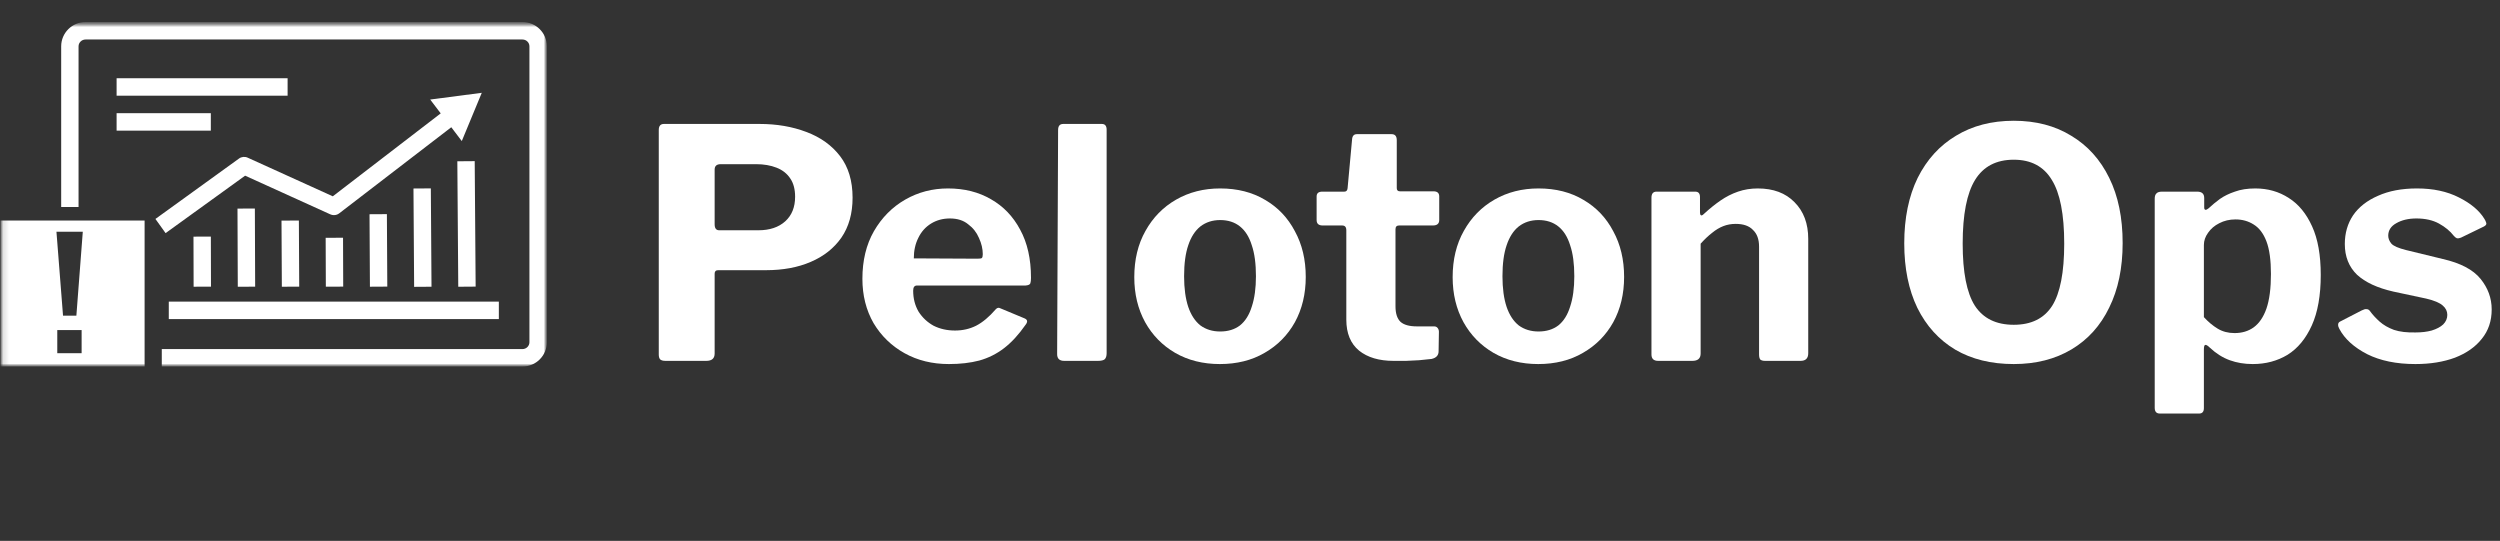 <svg width="416" height="90" viewBox="0 0 416 90" fill="none" xmlns="http://www.w3.org/2000/svg">
<rect x="0" y="0" width="416" height="90" fill="#333333" stroke="none"/>
<path d="M141.869 32.898C141.869 35.519 141.249 37.733 140.01 39.539C138.77 41.31 137.07 42.656 134.909 43.577C132.784 44.498 130.304 44.959 127.471 44.959H119.501C119.112 44.959 118.917 45.153 118.917 45.543V58.825C118.917 59.64 118.456 60.047 117.536 60.047H110.735C110.31 60.047 110.009 59.959 109.832 59.782C109.69 59.605 109.619 59.339 109.619 58.985V21.634C109.619 20.961 109.903 20.625 110.469 20.625H126.408C129.242 20.625 131.828 21.068 134.165 21.953C136.538 22.839 138.416 24.185 139.797 25.991C141.178 27.797 141.869 30.1 141.869 32.898ZM132.306 32.739C132.306 31.499 132.04 30.489 131.509 29.71C130.977 28.895 130.216 28.293 129.224 27.904C128.232 27.514 127.099 27.319 125.824 27.319H119.926C119.253 27.319 118.917 27.62 118.917 28.223V37.308C118.917 37.981 119.165 38.317 119.661 38.317H126.196C128.073 38.317 129.561 37.821 130.659 36.83C131.757 35.838 132.306 34.474 132.306 32.739Z" fill="white"/>
<path d="M151.952 48.359C151.952 49.67 152.253 50.839 152.855 51.866C153.493 52.858 154.325 53.637 155.352 54.203C156.415 54.735 157.602 55 158.912 55C160.187 55 161.356 54.735 162.419 54.203C163.517 53.637 164.615 52.716 165.713 51.441C165.854 51.299 165.978 51.228 166.085 51.228C166.191 51.193 166.386 51.246 166.669 51.388L170.494 52.981C170.99 53.194 171.043 53.548 170.654 54.044C169.52 55.673 168.334 56.966 167.094 57.922C165.854 58.879 164.473 59.57 162.95 59.995C161.462 60.384 159.78 60.579 157.903 60.579C155.14 60.579 152.678 59.977 150.518 58.773C148.357 57.568 146.639 55.904 145.364 53.778C144.124 51.618 143.504 49.156 143.504 46.393C143.504 43.347 144.142 40.708 145.417 38.477C146.728 36.21 148.463 34.457 150.624 33.217C152.784 31.977 155.158 31.357 157.743 31.357C160.471 31.357 162.861 31.96 164.916 33.164C166.97 34.333 168.582 36.015 169.751 38.211C170.955 40.407 171.557 43.081 171.557 46.234C171.557 46.623 171.522 46.925 171.451 47.137C171.38 47.35 171.114 47.474 170.654 47.509H152.59C152.377 47.509 152.218 47.58 152.111 47.721C152.005 47.863 151.952 48.076 151.952 48.359ZM162.631 43.046C163.021 43.046 163.269 43.011 163.375 42.94C163.481 42.834 163.534 42.621 163.534 42.302C163.534 41.417 163.322 40.514 162.897 39.593C162.507 38.672 161.905 37.91 161.09 37.308C160.311 36.67 159.302 36.352 158.062 36.352C156.893 36.352 155.848 36.635 154.927 37.202C154.006 37.769 153.298 38.565 152.802 39.593C152.306 40.584 152.058 41.718 152.058 42.993L162.631 43.046Z" fill="white"/>
<path d="M184.144 58.772C184.144 59.233 184.037 59.569 183.825 59.782C183.612 59.959 183.24 60.047 182.709 60.047H177.077C176.298 60.047 175.908 59.676 175.908 58.932L176.068 21.634C176.068 20.961 176.351 20.625 176.918 20.625H183.347C183.878 20.625 184.144 20.944 184.144 21.581V58.772Z" fill="white"/>
<path d="M202.985 60.579C200.187 60.579 197.707 59.959 195.547 58.719C193.421 57.48 191.757 55.78 190.552 53.619C189.348 51.423 188.746 48.926 188.746 46.128C188.746 43.188 189.366 40.62 190.606 38.424C191.845 36.192 193.545 34.457 195.706 33.217C197.867 31.977 200.311 31.357 203.038 31.357C205.907 31.357 208.404 31.995 210.529 33.27C212.655 34.51 214.302 36.245 215.47 38.477C216.675 40.673 217.277 43.206 217.277 46.075C217.277 48.908 216.675 51.423 215.47 53.619C214.266 55.78 212.584 57.48 210.423 58.719C208.298 59.959 205.818 60.579 202.985 60.579ZM203.038 55.16C204.349 55.16 205.447 54.823 206.332 54.15C207.218 53.442 207.873 52.397 208.298 51.016C208.758 49.634 208.989 47.952 208.989 45.968C208.989 43.879 208.758 42.161 208.298 40.815C207.873 39.433 207.218 38.388 206.332 37.68C205.447 36.971 204.349 36.617 203.038 36.617C201.763 36.617 200.665 36.971 199.744 37.68C198.858 38.388 198.185 39.433 197.725 40.815C197.265 42.161 197.034 43.879 197.034 45.968C197.034 47.987 197.265 49.687 197.725 51.069C198.185 52.415 198.858 53.442 199.744 54.15C200.665 54.823 201.763 55.16 203.038 55.16Z" fill="white"/>
<path d="M232.794 37.52C232.404 37.52 232.209 37.733 232.209 38.158V50.962C232.209 52.167 232.492 53.035 233.059 53.566C233.626 54.062 234.529 54.31 235.769 54.31H238.638C238.886 54.31 239.081 54.398 239.222 54.575C239.364 54.752 239.435 54.965 239.435 55.213L239.382 58.454C239.382 59.127 238.992 59.552 238.213 59.729C237.575 59.8 236.885 59.87 236.141 59.941C235.432 59.977 234.706 60.012 233.962 60.048C233.254 60.048 232.563 60.048 231.89 60.048C229.482 60.048 227.569 59.481 226.152 58.347C224.735 57.179 224.027 55.461 224.027 53.194V38.317C224.027 37.786 223.797 37.52 223.336 37.52H220.095C219.422 37.52 219.086 37.219 219.086 36.617V32.686C219.086 32.154 219.405 31.889 220.042 31.889H223.708C224.027 31.889 224.204 31.694 224.24 31.304L224.983 23.228C225.019 22.626 225.284 22.325 225.78 22.325H231.572C232.138 22.325 232.422 22.662 232.422 23.335V31.304C232.422 31.658 232.599 31.835 232.953 31.835H238.532C239.169 31.835 239.488 32.119 239.488 32.686V36.617C239.488 37.219 239.134 37.52 238.425 37.52H232.794Z" fill="white"/>
<path d="M255.96 60.579C253.162 60.579 250.683 59.959 248.522 58.719C246.397 57.48 244.732 55.78 243.528 53.619C242.324 51.423 241.721 48.926 241.721 46.128C241.721 43.188 242.341 40.62 243.581 38.424C244.821 36.192 246.521 34.457 248.682 33.217C250.842 31.977 253.286 31.357 256.014 31.357C258.883 31.357 261.38 31.995 263.505 33.27C265.63 34.51 267.277 36.245 268.446 38.477C269.65 40.673 270.252 43.206 270.252 46.075C270.252 48.908 269.65 51.423 268.446 53.619C267.242 55.78 265.559 57.48 263.399 58.719C261.273 59.959 258.794 60.579 255.96 60.579ZM256.014 55.16C257.324 55.16 258.422 54.823 259.308 54.15C260.193 53.442 260.848 52.397 261.273 51.016C261.734 49.634 261.964 47.952 261.964 45.968C261.964 43.879 261.734 42.161 261.273 40.815C260.848 39.433 260.193 38.388 259.308 37.68C258.422 36.971 257.324 36.617 256.014 36.617C254.738 36.617 253.64 36.971 252.719 37.68C251.834 38.388 251.161 39.433 250.701 40.815C250.24 42.161 250.01 43.879 250.01 45.968C250.01 47.987 250.24 49.687 250.701 51.069C251.161 52.415 251.834 53.442 252.719 54.15C253.64 54.823 254.738 55.16 256.014 55.16Z" fill="white"/>
<path d="M275.919 60.048C275.175 60.048 274.803 59.694 274.803 58.985V32.898C274.803 32.225 275.086 31.889 275.653 31.889H282.082C282.613 31.889 282.879 32.19 282.879 32.792V35.395C282.879 35.608 282.932 35.749 283.038 35.82C283.145 35.891 283.304 35.82 283.516 35.608C284.437 34.758 285.358 34.014 286.279 33.376C287.2 32.739 288.174 32.243 289.201 31.889C290.229 31.535 291.327 31.357 292.495 31.357C295.081 31.357 297.118 32.119 298.605 33.642C300.128 35.165 300.89 37.202 300.89 39.752V58.773C300.89 59.623 300.465 60.048 299.615 60.048H293.717C293.363 60.048 293.098 59.977 292.92 59.835C292.779 59.658 292.708 59.375 292.708 58.985V41.027C292.708 39.823 292.371 38.902 291.698 38.264C291.061 37.591 290.105 37.255 288.829 37.255C288.086 37.255 287.395 37.379 286.757 37.627C286.12 37.875 285.5 38.247 284.898 38.742C284.296 39.203 283.658 39.805 282.985 40.549V58.826C282.985 59.64 282.525 60.048 281.604 60.048H275.919Z" fill="white"/>
<path d="M335.091 60.579C331.336 60.579 328.096 59.782 325.368 58.188C322.641 56.559 320.533 54.239 319.046 51.228C317.593 48.217 316.867 44.64 316.867 40.496C316.867 36.281 317.611 32.65 319.099 29.604C320.622 26.558 322.747 24.22 325.474 22.591C328.202 20.926 331.407 20.094 335.091 20.094C338.775 20.094 341.962 20.926 344.654 22.591C347.382 24.22 349.489 26.558 350.977 29.604C352.465 32.615 353.208 36.228 353.208 40.443C353.208 44.587 352.465 48.164 350.977 51.175C349.525 54.186 347.435 56.506 344.708 58.135C341.98 59.764 338.775 60.579 335.091 60.579ZM335.091 54.044C337.995 54.044 340.121 52.999 341.467 50.909C342.813 48.784 343.486 45.331 343.486 40.549C343.486 35.661 342.795 32.119 341.413 29.923C340.067 27.691 337.96 26.576 335.091 26.576C332.187 26.576 330.044 27.691 328.662 29.923C327.281 32.154 326.59 35.696 326.59 40.549C326.59 45.295 327.263 48.731 328.609 50.856C329.99 52.981 332.151 54.044 335.091 54.044Z" fill="white"/>
<path d="M365.612 31.889C366.391 31.889 366.781 32.243 366.781 32.951V34.545C366.781 34.758 366.851 34.882 366.993 34.917C367.135 34.917 367.312 34.829 367.524 34.651C368.091 34.12 368.711 33.607 369.384 33.111C370.092 32.615 370.925 32.208 371.881 31.889C372.837 31.535 373.971 31.357 375.281 31.357C377.371 31.357 379.231 31.889 380.86 32.951C382.489 33.978 383.782 35.555 384.739 37.68C385.695 39.77 386.173 42.462 386.173 45.756C386.173 49.156 385.677 51.954 384.685 54.15C383.694 56.346 382.348 57.976 380.648 59.038C378.947 60.066 377.017 60.579 374.856 60.579C373.475 60.579 372.2 60.367 371.031 59.941C369.862 59.516 368.764 58.826 367.737 57.869C367.383 57.515 367.117 57.356 366.94 57.391C366.798 57.427 366.727 57.692 366.727 58.188V67.911C366.727 68.513 366.462 68.814 365.93 68.814H359.395C358.829 68.814 358.545 68.495 358.545 67.858V33.058C358.545 32.668 358.634 32.385 358.811 32.208C358.988 31.995 359.307 31.889 359.767 31.889H365.612ZM366.727 52.769C367.436 53.548 368.197 54.186 369.012 54.682C369.827 55.178 370.765 55.425 371.828 55.425C373.068 55.425 374.13 55.107 375.016 54.469C375.937 53.796 376.645 52.751 377.141 51.334C377.637 49.882 377.885 47.969 377.885 45.596C377.885 43.294 377.637 41.488 377.141 40.177C376.645 38.867 375.937 37.928 375.016 37.361C374.13 36.794 373.121 36.511 371.987 36.511C370.996 36.511 370.092 36.724 369.278 37.149C368.498 37.538 367.879 38.07 367.418 38.742C366.958 39.38 366.727 40.053 366.727 40.761V52.769Z" fill="white"/>
<path d="M408.294 39.221C407.692 38.441 406.877 37.769 405.85 37.202C404.823 36.635 403.566 36.352 402.078 36.352C400.767 36.352 399.652 36.617 398.731 37.149C397.845 37.645 397.402 38.335 397.402 39.221C397.402 39.681 397.58 40.124 397.934 40.549C398.288 40.939 399.103 41.293 400.378 41.612L406.488 43.099C409.428 43.772 411.517 44.87 412.757 46.393C413.997 47.916 414.617 49.617 414.617 51.494C414.617 53.407 414.068 55.036 412.97 56.382C411.907 57.728 410.419 58.773 408.507 59.516C406.594 60.225 404.398 60.579 401.919 60.579C398.766 60.579 396.092 60.03 393.896 58.932C391.7 57.799 390.159 56.4 389.274 54.735C389.132 54.487 389.061 54.257 389.061 54.044C389.061 53.796 389.167 53.619 389.38 53.513L392.993 51.653C393.347 51.476 393.613 51.405 393.79 51.441C394.002 51.441 394.179 51.529 394.321 51.706C394.781 52.344 395.33 52.946 395.968 53.513C396.606 54.08 397.402 54.54 398.359 54.894C399.315 55.213 400.519 55.355 401.972 55.319C402.963 55.319 403.849 55.213 404.628 55C405.443 54.752 406.08 54.416 406.541 53.991C407.001 53.53 407.232 52.999 407.232 52.397C407.232 51.795 406.984 51.281 406.488 50.856C405.992 50.396 405.071 50.006 403.725 49.687L398.253 48.519C395.596 47.916 393.577 46.978 392.196 45.703C390.85 44.392 390.177 42.692 390.177 40.602C390.177 38.796 390.637 37.202 391.558 35.82C392.514 34.439 393.896 33.359 395.702 32.579C397.509 31.765 399.669 31.357 402.184 31.357C404.876 31.357 407.196 31.853 409.144 32.845C411.128 33.837 412.545 35.023 413.395 36.405C413.536 36.617 413.643 36.848 413.713 37.096C413.784 37.308 413.66 37.503 413.342 37.68L409.516 39.539C409.268 39.646 409.038 39.681 408.825 39.646C408.648 39.575 408.471 39.433 408.294 39.221Z" fill="white"/>
<mask id="mask0_6658_5464" style="mask-type:luminance" maskUnits="userSpaceOnUse" x="0" y="3" width="91" height="58">
<path d="M90.999 3.661H0.076V61H90.999V3.661Z" fill="white"/>
</mask>
<g mask="url(#mask0_6658_5464)">
<mask id="mask1_6658_5464" style="mask-type:luminance" maskUnits="userSpaceOnUse" x="0" y="3" width="91" height="58">
<path d="M90.999 3.661H0.076V61H90.999V3.661Z" fill="white"/>
</mask>
<g mask="url(#mask1_6658_5464)">
<path d="M86.933 3.661H14.245C12.003 3.661 10.18 5.477 10.18 7.709V34.44H13.071V7.709C13.071 7.085 13.597 6.572 14.24 6.572H86.929C87.577 6.572 88.097 7.085 88.097 7.709V56.952C88.097 57.577 87.572 58.089 86.929 58.089H26.921V60.995H86.933C89.176 60.995 91 59.179 91 56.946V7.709C91 5.477 89.176 3.661 86.933 3.661Z" fill="white"/>
<path d="M83.007 50.19H28.086V53.095H83.007V50.19Z" fill="white"/>
<path d="M54.977 35.668C55.461 35.887 56.029 35.823 56.449 35.497L75.093 21.173L76.841 23.475L80.168 15.442L71.585 16.564L73.334 18.866L55.376 32.666L41.212 26.236C40.739 26.023 40.191 26.076 39.772 26.38L25.863 36.432L27.553 38.792L40.787 29.232L54.977 35.673V35.668Z" fill="white"/>
<path d="M42.409 34.698L39.518 34.709L39.567 47.714L42.458 47.703L42.409 34.698Z" fill="white"/>
<path d="M35.087 39.369L32.195 39.377L32.217 47.708L35.108 47.701L35.087 39.369Z" fill="white"/>
<path d="M47.857 13.019H19.402V15.924H47.857V13.019Z" fill="white"/>
<path d="M49.733 36.694L46.842 36.71L46.899 47.712L49.79 47.696L49.733 36.694Z" fill="white"/>
<path d="M57.081 39.56L54.19 39.57L54.219 47.704L57.11 47.694L57.081 39.56Z" fill="white"/>
<path d="M64.379 35.633L61.488 35.649L61.555 47.709L64.446 47.692L64.379 35.633Z" fill="white"/>
<path d="M71.692 31.348L68.801 31.367L68.912 47.731L71.803 47.712L71.692 31.348Z" fill="white"/>
<path d="M78.991 26.815L76.1 26.837L76.255 47.714L79.147 47.692L78.991 26.815Z" fill="white"/>
<path d="M35.081 18.834H19.402V21.739H35.081V18.834Z" fill="white"/>
<path d="M9.393 38.563L10.488 52.523H12.709L13.777 38.563H9.393ZM9.531 54.927V58.772H13.581V54.927H9.531ZM24.061 60.989H0.076V36.693H24.061V60.989Z" fill="white"/>
</g>
</g>
</svg>

